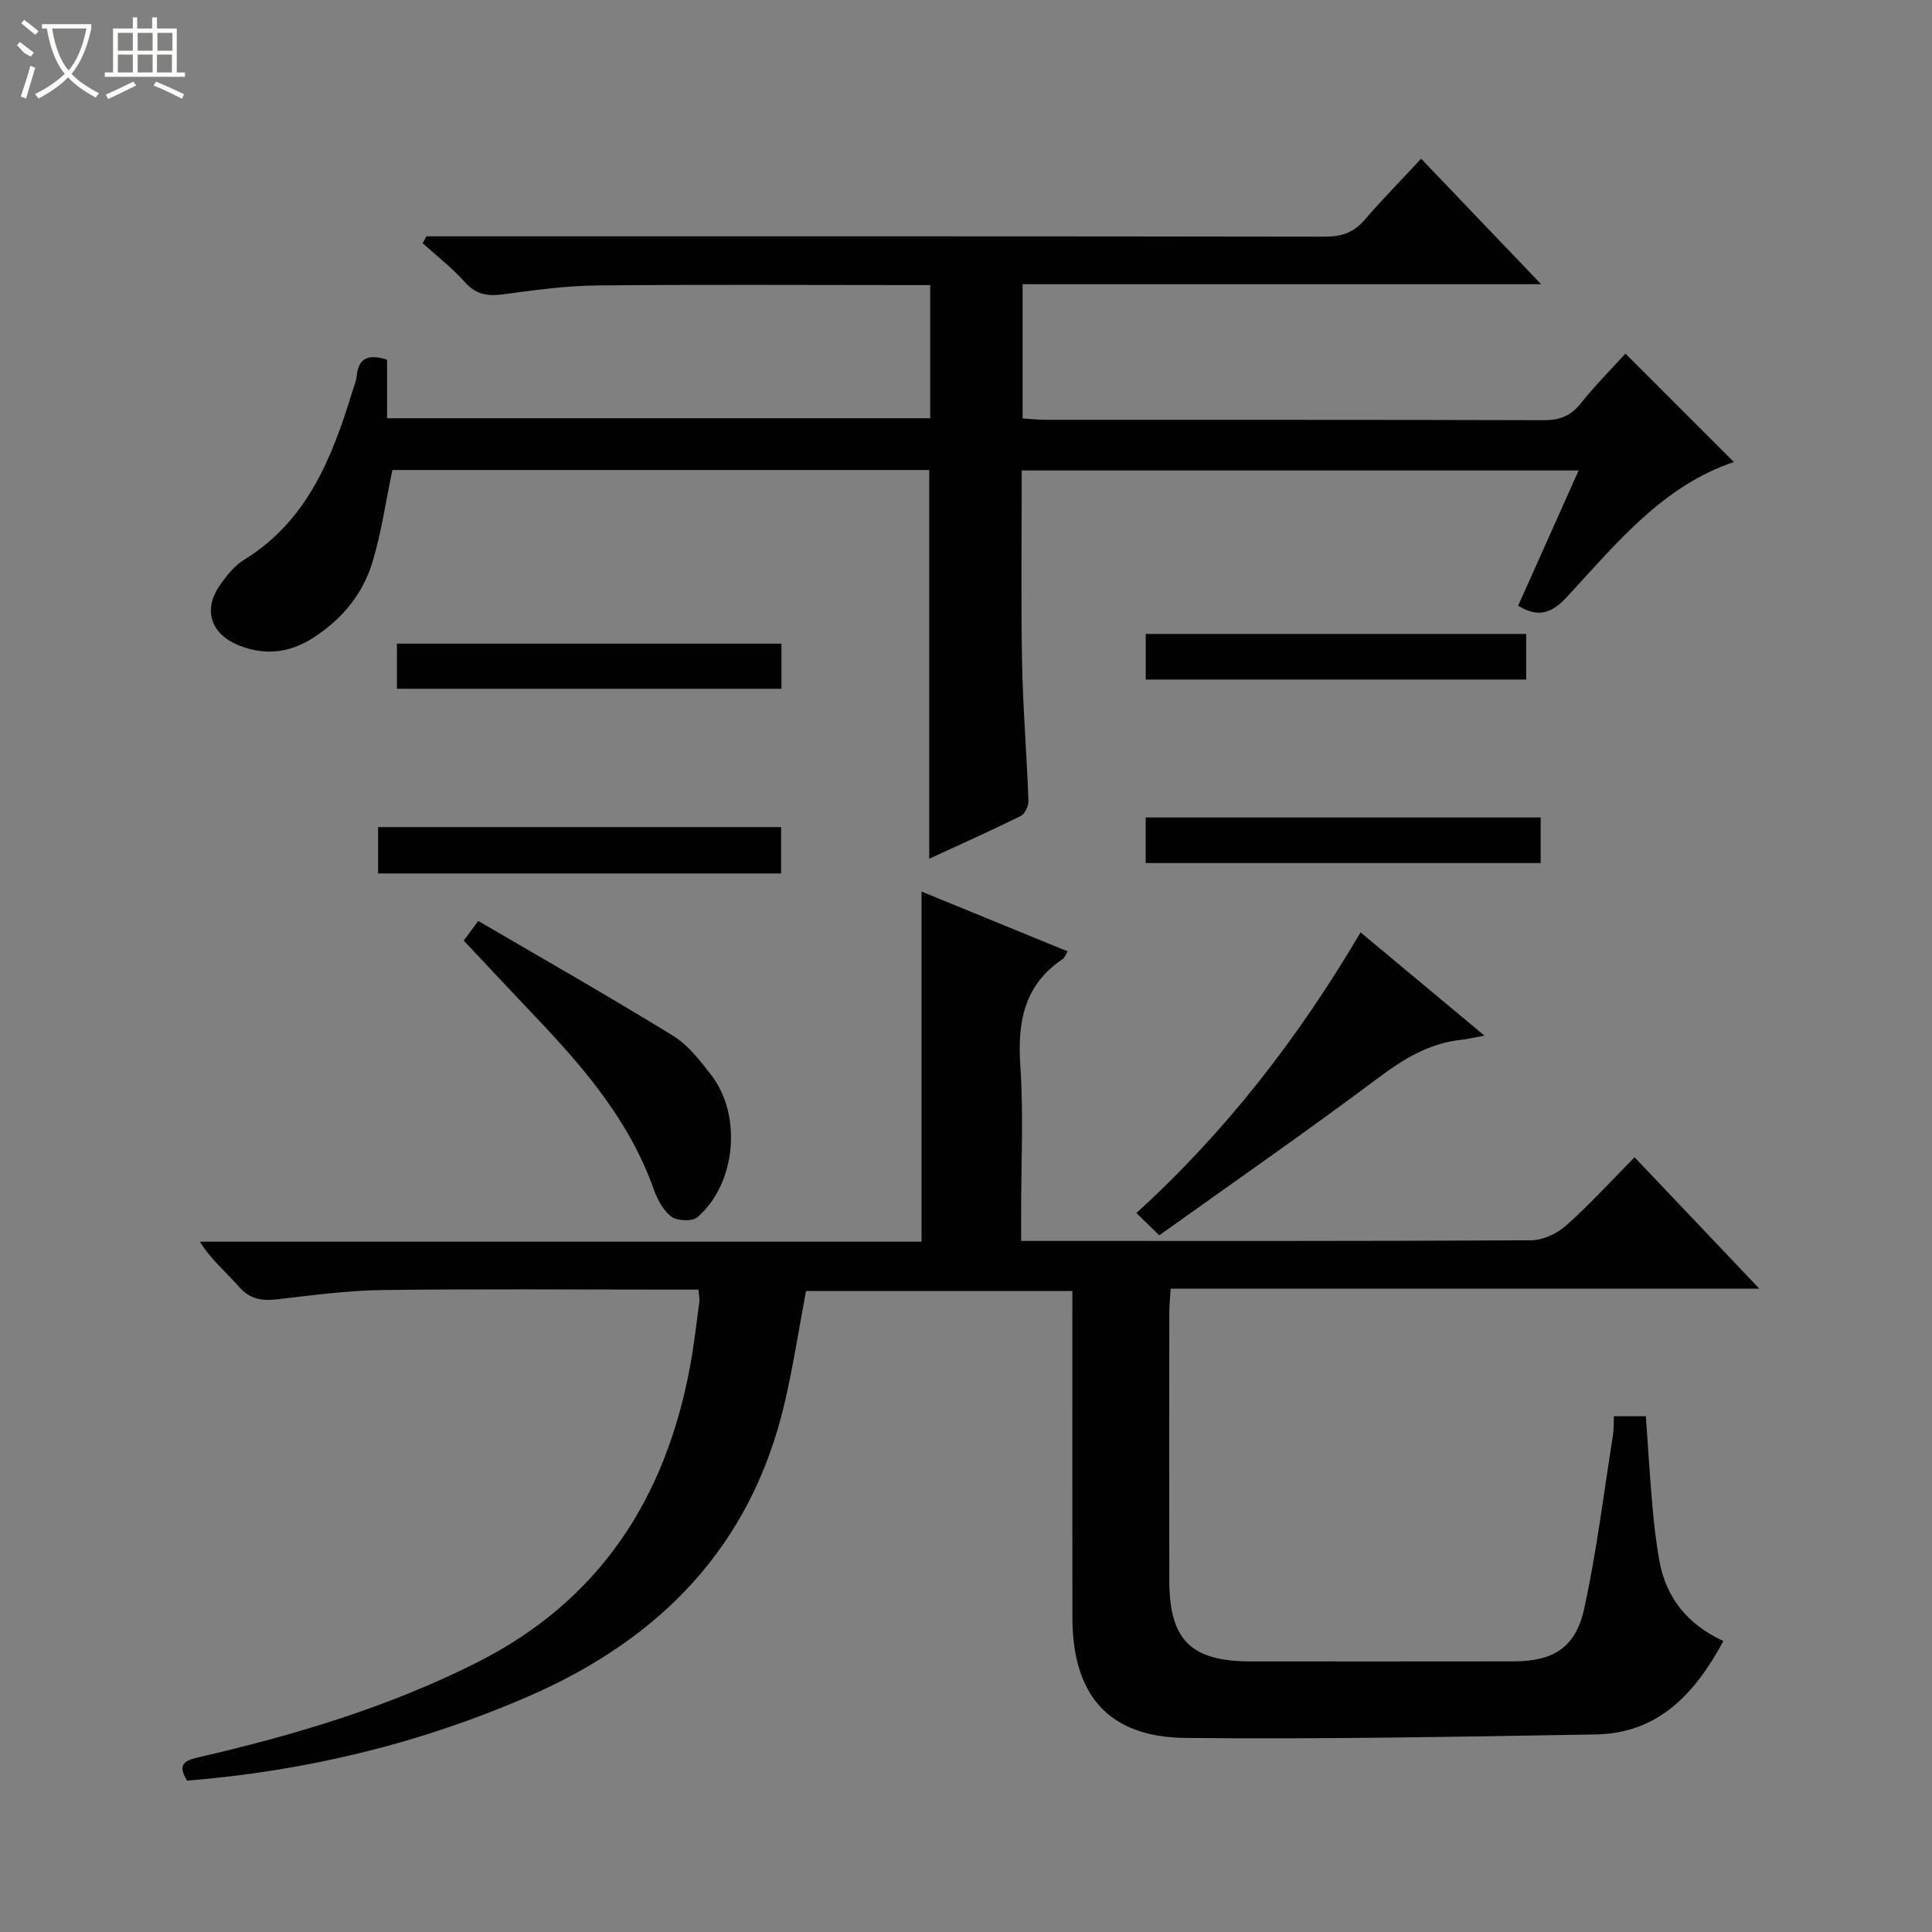 <svg enable-background="new 0 0 400 400" viewBox="0 0 400 400" xmlns="http://www.w3.org/2000/svg"><rect x="0" y="0" width="400" height="400" fill="#808080" stroke="none"/><g fill="#010102"><path d="m144.61 267c-1.87 0-3.65 0-5.44 0-20 0-39.99-.17-59.99.09-7.28.09-14.55 1.08-21.8 1.92-3.2.37-5.67-.03-7.94-2.64-2.58-2.97-5.7-5.48-8.05-9.29h149.4c0-24.43 0-48.28 0-72.5 9.94 4.07 20.04 8.21 30.27 12.4-.5.79-.67 1.33-1.03 1.58-8.03 5.36-9.39 13.04-8.78 22.1.68 10.12.16 20.32.16 30.48v5.78h5.06c33.49 0 66.99.06 100.48-.13 2.46-.01 5.39-1.36 7.26-3.03 4.85-4.3 9.23-9.12 14.21-14.16 8.47 8.93 16.74 17.64 25.83 27.21-41.25 0-81.42 0-121.87 0-.12 2.02-.29 3.46-.29 4.91-.02 18.5-.04 36.99 0 55.49.02 12.36 4.49 16.76 16.85 16.77 18.16 0 36.33.02 54.49-.01 8.08-.01 12.79-2.82 14.54-10.84 2.59-11.81 4.05-23.86 5.95-35.82.2-1.27.15-2.58.23-4.09h6.61c.43 6.09.8 12.32 1.35 18.54.33 3.8.76 7.61 1.44 11.37 1.4 7.73 5.86 13.22 13.26 16.62-5.89 10.91-13.45 19.13-26.47 19.35-28.3.47-56.61 1.01-84.91.72-15.9-.16-23.38-8.85-23.4-24.87-.03-20.66-.01-41.33-.01-61.99 0-1.8 0-3.6 0-5.68-18.63 0-36.88 0-55.14 0-1.48 7.82-2.66 15.66-4.47 23.35-6.95 29.52-25.66 48.7-53.02 60.59-22.6 9.83-46.1 15.46-70.66 17.44-2.04-3.33-.65-4.14 2.52-4.87 19.78-4.55 39.12-10.35 57.37-19.52 25.53-12.83 39.2-34.02 44.27-61.47.81-4.4 1.31-8.87 1.91-13.31.07-.62-.1-1.27-.19-2.49z"/><path d="m88.29 48.93h5.44c60.15 0 120.3-.03 180.44.07 3.43.01 6.01-.76 8.29-3.4 3.68-4.26 7.63-8.29 11.77-12.74 8.51 8.9 16.29 17.03 24.84 25.98-36.37 0-71.71 0-107.35 0v27.79c1.68.1 3.27.29 4.86.29 34.32.02 68.65-.03 102.97.08 3.29.01 5.61-.83 7.69-3.44 2.99-3.74 6.38-7.15 9.29-10.35 7.62 7.62 14.97 14.97 22.45 22.45-14.69 4.92-24.3 16.82-34.5 27.86-3.11 3.37-5.9 4.51-10.16 1.88 4.08-9.12 8.19-18.32 12.52-28-38.58 0-76.71 0-115.3 0 0 13.22-.18 26.34.06 39.46.18 9.63.97 19.25 1.33 28.88.04 1.08-.72 2.77-1.59 3.2-6.21 3.07-12.54 5.89-18.95 8.85 0-27.1 0-53.65 0-80.48-37.13 0-74.35 0-111.15 0-1.36 6.5-2.27 12.88-4.1 18.98-2 6.72-6.39 11.98-12.34 15.79-4.78 3.07-9.85 3.69-15.2 1.6-6.04-2.36-7.7-7.51-3.91-12.76 1.35-1.87 2.9-3.83 4.82-5.01 13.07-8.02 18.21-21.06 22.41-34.74.34-1.11.81-2.21.93-3.35.4-3.9 2.61-4.5 6.29-3.35v12.12h112.45c0-8.91 0-17.82 0-27.57-1.43 0-3.01 0-4.58 0-21.49 0-42.99-.14-64.48.08-6.45.07-12.91.97-19.32 1.83-3.22.43-5.64.1-7.96-2.51-2.62-2.95-5.81-5.4-8.75-8.07.26-.48.53-.95.79-1.42z"/><path d="m240.01 255.76c-1.93-1.88-3.1-3.03-4.73-4.62 18.57-16.9 33.54-36.26 46.41-58.1 8.43 7.02 16.63 13.85 25.65 21.37-2.32.43-3.52.73-4.74.86-6.65.7-11.94 3.93-17.25 7.9-14.86 11.12-30.13 21.72-45.34 32.59z"/><path d="m96.01 194.74c.5-.67 1.34-1.82 3.01-4.07 13.55 7.93 27.07 15.62 40.31 23.76 3.14 1.93 5.62 5.17 7.94 8.17 6.43 8.33 5.1 22.52-2.86 29.4-1.07.92-4.19.81-5.4-.1-1.72-1.3-2.94-3.64-3.7-5.78-5.03-14.16-14.54-25.19-24.66-35.83-4.81-5.06-9.56-10.16-14.64-15.55z"/><path d="m161.72 180.84c-27.97 0-55.53 0-83.44 0 0-3.19 0-6.24 0-9.6h83.44z"/><path d="m318.98 169.25v9.44c-27.25 0-54.32 0-81.78 0 0-3.02 0-6.07 0-9.44z"/><path d="m82.18 142.6c0-3.13 0-6.07 0-9.34h79.61v9.34c-26.28 0-52.67 0-79.61 0z"/><path d="m315.98 131.25v9.44c-26.24 0-52.31 0-78.77 0 0-3.01 0-6.06 0-9.44z"/></g><path d="m6.4 11.7c-2-.8-1.9-1.6-2.9-2.3l.6-.7c.9.7 1.9 1.4 2.9 2.2zm-2.1 8.3c.7-2.1 1.4-4.2 2-6.4.2.1.6.3 1 .4-.7 2.3-1.3 4.4-1.9 6.4zm3-12.8c-1.1-.9-2.1-1.7-2.9-2.4l.6-.7c1 .8 2 1.5 3 2.4zm1.4-1.3v-.9h10.2v.9c-.9 4.2-2.3 7.3-4.1 9.4 1.3 1.4 3.2 2.7 5.7 4-.2.2-.4.5-.7.9-2.5-1.4-4.4-2.7-5.7-4.2-1.4 1.5-3.5 3-6.1 4.4 0 0 0 0-.1-.1-.3-.4-.5-.7-.7-.8 2.7-1.3 4.7-2.8 6.2-4.2-1.8-2.2-3-5.3-3.7-9.4zm9.2 0h-7.1c.6 3.8 1.7 6.7 3.4 8.7 1.7-2 2.9-4.8 3.7-8.7z" fill="#fbfcfa"/><path d="m31.6 3.6h.9v2.3h4.1v9.1h1.7v.9h-16.6v-.9h1.7v-9.1h4.1v-2.3h.9v2.3h3.1v-2.3zm-4 13.3.6.8c-1.9.9-3.8 1.9-5.8 2.8-.2-.3-.3-.6-.5-.9 2-.9 3.9-1.8 5.7-2.7zm-3.2-10.1v3.7h3.1v-3.7zm0 4.5v3.7h3.1v-3.7zm4.1-4.5v3.7h3.1v-3.7zm0 4.5v3.7h3.1v-3.7zm9.1 9.1c-2.1-1.1-4.1-2-5.8-2.7l.5-.8c2.2.9 4.1 1.8 5.8 2.6l-.4.9zm-1.9-13.6h-3.1v3.7h3.1zm-3.2 4.5v3.7h3.1v-3.7z" fill="#fbfcfa"/></svg>